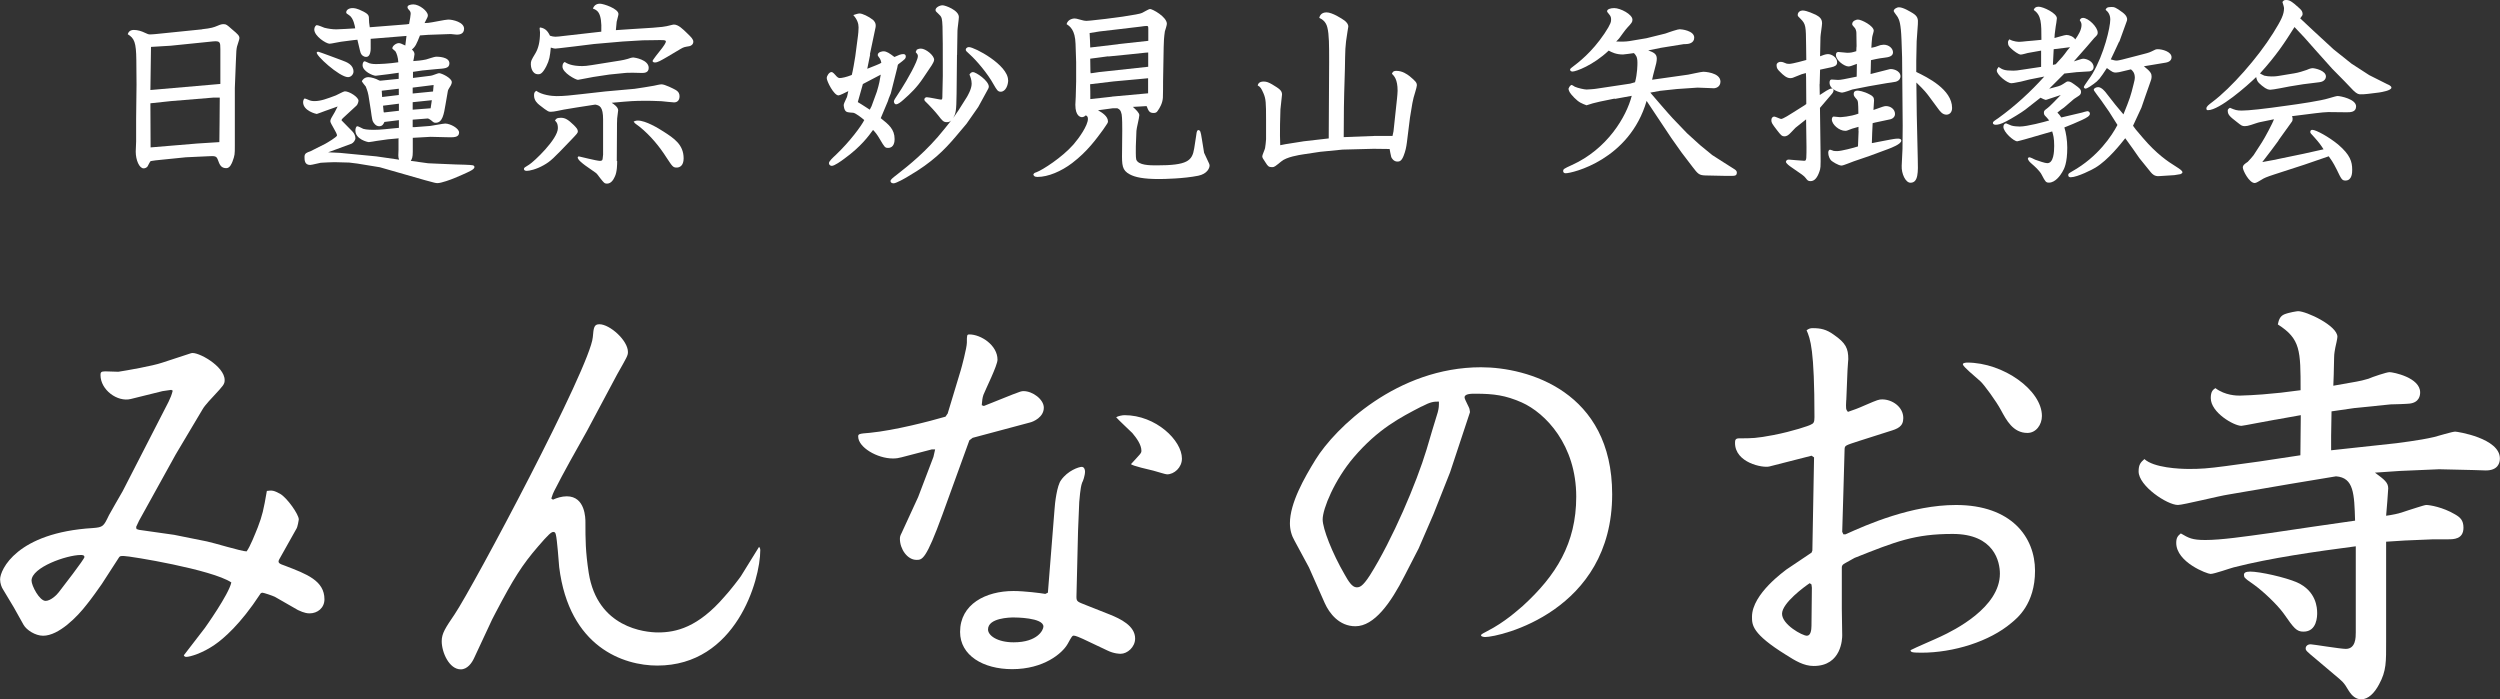 <?xml version="1.0" encoding="UTF-8"?>
<svg xmlns="http://www.w3.org/2000/svg" version="1.1" viewBox="0 0 250.5 70.08">
  <rect x="0" y="0" width="250.5" height="70.08" fill="#333333" stroke="none"/>
  <defs>
    <style>
      .cls-1 {
        fill: #fff;
      }
    </style>
  </defs>
  <!-- Generator: Adobe Illustrator 28.7.3, SVG Export Plug-In . SVG Version: 1.2.0 Build 164)  -->
  <g>
    <g id="_レイヤー_1" data-name="レイヤー_1">
      <g>
        <g>
          <path class="cls-1" d="M20.24,2.93c.94-.1,1.2-.2,1.51-.33.37-.16.49-.18.65-.18.27,0,.33.06.84.51.61.51.75.65.75.9,0,.14-.22.71-.24.83-.06.29-.08.35-.12,1.61l-.1,2.55v5.79c0,.86,0,.94-.24,1.59-.06.14-.24.65-.61.65-.53,0-.67-.33-.86-.86-.14-.37-.29-.37-1.04-.33l-2.16.1-2.57.26c-.12,0-.88.1-.94.12-.1.04-.29.51-.35.57-.12.12-.26.16-.37.16-.43,0-.79-.83-.79-1.67,0-.16.04-.88.04-1.04v-2.26l.04-3.44-.02-2.44c-.02-1.79-.2-2.18-.86-2.59.04-.12.14-.43.61-.43.39,0,.77.12,1.12.29.26.12.33.16.53.16.26,0,.45-.04.57-.04l4.62-.47ZM22.08,8.42v-3.5c0-.69-.02-.84-.75-.77l-4.22.43-1.98.12-.06,4.32.22-.02,6.79-.59ZM22,12.39l.02-2.61h-.65l-4.24.35-2.06.22.02,4.42,4.67-.39,2.22-.14.02-1.85Z"/>
          <path class="cls-1" d="M39.95,13.86l-1.08.1-1.14.16c-.12.02-.67.12-.77.12-.14,0-1.35-.29-1.35-1.16,0-.12.04-.43.2-.43.1,0,.49.22.59.26.31.1.94.1,1.02.1.35,0,.73-.02,1.12-.06l1.43-.14v-.77l-1.45.18c-.1.22-.2.43-.53.43-.35,0-.57-.35-.65-.53-.04-.06-.18-.98-.18-1.06l-.24-1.51c-.08-.45-.26-.83-.27-.88-.06-.06-.39-.49-.39-.51,0-.1.24-.43.65-.43.29,0,.77.16,1,.29.08.04.14.08.27.06l1.77-.18v-.61l-1,.14s-1.26.16-1.3.16c-.29,0-1.32-.45-1.32-1.06,0-.22.1-.39.2-.39.08,0,.41.18.49.2.26.08.59.08.63.08.39,0,1.34-.04,2.26-.18-.02-.47-.16-.9-.29-1.1-.04-.06-.31-.24-.31-.29,0-.26.39-.53.65-.53.14,0,.27.06.65.24.02-.16.1-.83.12-.96l-3.59.29c0,1,.02,1.12-.04,1.36-.04.22-.16.45-.41.45-.27,0-.47-.18-.55-.39-.08-.2-.27-1.14-.33-1.33l-.39.04-1.24.16c-.2.02-.98.2-1.16.2-.33,0-1.53-.75-1.53-1.43,0-.22.14-.43.26-.43.14,0,.65.22.75.26.39.1.82.16,1.2.16.12,0,1.73-.08,1.89-.1-.02-.16-.16-1.04-.61-1.32-.22-.14-.29-.18-.29-.28,0-.24.26-.43.63-.43.14,0,.43,0,1.1.35.55.29.55.43.55.8,0,.22.02.37.08.77l3.67-.29.27-.04c.08-.39.16-.9.16-1.02,0-.22-.08-.29-.26-.49-.04-.06-.06-.12-.06-.18,0-.2.35-.27.59-.27.59,0,1.45.67,1.45,1.1,0,.14-.04.2-.33.77l.37-.02c.31-.02,1.71-.33,2-.33.47,0,1.59.26,1.59.92,0,.59-.57.59-.75.59-.1,0-.51-.06-.59-.06l-2.26.08-.82.06c-.35.88-.45,1.12-.81,1.41.1.1.26.22.26.49,0,.1-.1.57-.12.67.33-.02.82-.06,1.28-.16.16-.04.84-.28,1-.28s1.34,0,1.34.67c0,.53-.55.51-1.26.57l-1.45.14-.94.14v.61l1.77-.22c.14,0,.73-.26.84-.26.26,0,1.28.49,1.28.9,0,.14-.08.28-.1.33-.04.08-.29.45-.29.53l-.24,1.38c-.16.94-.29,1.83-.98,1.83-.18,0-.2-.02-.47-.25-.12-.1-.29-.18-.31-.18l-1.53.12v.75h.18l1.57-.12c.24-.02,1.3-.24,1.51-.24.49,0,1.39.47,1.39.9,0,.51-.55.49-1.26.47l-1.59-.04-1.79.1v1.39c0,.57-.08.71-.2.92l1.73.24.88.04,1.9.08c.2,0,1.59.04,1.69.08.08.02.18.06.18.18,0,.24-.51.45-1.22.77l-.77.33c-.33.14-1.33.51-1.71.51-.2,0-.31-.04-1.24-.29l-4.54-1.3-2.26-.37-.81-.1-1.47-.04c-.22,0-1.16.04-1.38.06-.06,0-.9.22-1.06.22-.57,0-.57-.49-.57-.82,0-.35.24-.43.59-.55l1.49-.75c.22-.12,1.18-.69,1.18-.84,0-.25-.67-1.2-.67-1.41,0-.1.02-.22.2-.51.22-.35.26-.45.53-.98l-1.32.47c-.06.02-.73.28-.77.28-.06,0-1.37-.31-1.37-1.18,0-.08.04-.37.18-.37.06,0,.29.12.37.14.16.08.35.12.59.12.65,0,1.26-.24,2.14-.57.16-.06.77-.41.9-.41.47,0,1.37.59,1.37.94,0,.04-.04.35-.22.51l-1.3,1.2s-.18.16-.18.24c0,.02.02.04.08.1l1,1.02c.22.22.31.49.31.69s-.2.47-.39.55l-2.34.86,1.2.06,3.63.35,2.28.33c-.06-.16-.08-.24-.08-.43,0-.08.02-.47.02-.57v-1.06ZM31.88,5.18c.08,0,2.12.77,2.42.88.43.16,1.12.41,1.12,1.12,0,.24-.22.55-.55.55-.86,0-3.36-2.28-3.12-2.49.02-.04.1-.06.14-.06ZM38.25,9.09l.04.63,1.67-.2v-.63l-1.71.2ZM39.97,10.39l-1.59.2.06.61c.02.08.04.08.12.06l1.41-.16v-.71ZM43.39,9.17l.06-.65-.18.02-1.92.24v.59l2.04-.2ZM43.15,10.84l.12-.8-1.92.2v.75l1.81-.14Z"/>
          <path class="cls-1" d="M56.19,11.8c.45,0,.75.2,1.28.71.29.29.43.45.43.65,0,.16-.08.24-.69.88-1.79,1.87-2.04,2.12-2.73,2.51-.75.43-1.45.57-1.69.57-.14,0-.29-.04-.29-.18s.06-.16.53-.45c.47-.29,2.87-2.55,2.87-3.65,0-.51-.18-.65-.29-.75.08-.16.16-.29.59-.29ZM60.25,3.18c.08-1.96-.41-2.16-.84-2.32.16-.45.53-.49.71-.49.33,0,1.85.49,1.85,1.04,0,.12-.16.65-.18.77-.02.22-.04.33-.08.84l1.47-.1,2.22-.14c.88-.06,1.22-.12,1.41-.16.12-.02.61-.16.71-.16.45,0,.9.45,1.34.88.43.41.61.61.61.84,0,.29-.26.43-.41.45-.47.08-.53.08-.86.27l-1.33.79c-.67.39-.98.57-1.24.57-.08,0-.24-.02-.24-.16,0-.06.24-.35.33-.49l.63-.8c.1-.12.37-.51.37-.65,0-.12-.14-.14-.43-.14-.06,0-.33-.02-.39,0l-1.49.02-2.02.12-2.87.25-1.94.24-1.53.18c-.31.04-.35.04-.41.04-.1,0-.16-.02-.45-.1-.08.86-.14,1.26-.45,1.87-.41.8-.65.8-.82.8-.65,0-.73-.82-.73-.98,0-.35.02-.39.47-1.14.27-.47.45-1.08.45-2.08,0-.06-.04-.35-.04-.39s.02-.08.04-.1c.63.08.84.53,1,.83.18.06.37.1.53.1.22,0,.51-.04.67-.06l3.97-.45ZM61.84,16.12c0,.31,0,1.12-.24,1.59-.14.31-.37.69-.79.69-.24,0-.31-.1-.67-.55-.31-.41-.33-.45-.47-.55l-1.04-.73c-.29-.22-.73-.55-.75-.8.04-.06.06-.1.12-.1.04,0,1.79.45,2.12.45.22,0,.26-.1.27-.26,0-.06.04-.33.04-.37v-3.52c0-1.26-.33-1.41-.79-1.49l-1.81.28-1.33.22c-.37.06-.94.22-1.3.22-.22,0-.29,0-1.14-.67-.2-.16-.55-.45-.55-.98,0-.26.06-.33.22-.45.57.41,1.53.53,2.04.53.77,0,1.45-.08,2.51-.2,2.14-.25,2.46-.29,5.3-.53.14-.02,1.81-.27,1.94-.31.18-.04.61-.14.77-.14.33,0,1.22.45,1.39.55.35.2.41.43.41.65,0,.35-.18.61-.55.61-.14,0-1.06-.1-1.26-.12-.83-.04-1.24-.04-1.57-.04-1.14,0-1.47.02-3.42.2.2.12.65.43.65.75,0,.12-.1.69-.1.81-.02.27-.02.73-.02,1.16l-.02,3.12ZM61.25,6.21c.73-.12,1.14-.16,1.65-.31.16-.06.39-.14.57-.14.1,0,1.53.22,1.53,1.04,0,.51-.47.51-.69.51,0,0-.67-.02-.81-.02-.63,0-.69,0-.86.02l-1.59.16-1.59.24c-.26.04-1.49.29-1.55.29-.22,0-1.55-.71-1.55-1.32,0-.24.06-.37.22-.47.22.14.67.41,1.75.41.27,0,.47-.02.98-.1l1.94-.31ZM63.91,12.08c.79,0,2.06.77,2.57,1.1,1.04.67,2.02,1.3,2.02,2.69,0,.73-.39.92-.69.92-.37,0-.43-.1-1-.96-.75-1.18-1.63-2.24-2.71-3.12-.08-.06-.43-.31-.49-.37-.04-.04-.08-.1-.12-.16.1-.04.22-.1.41-.1Z"/>
          <path class="cls-1" d="M87.19,5.46l-.29,1.43.88-.35c.33-.14.39-.16.53-.25-.04-.2-.08-.31-.14-.41-.2-.27-.22-.31-.22-.37,0-.31.47-.37.57-.37.33,0,.61.2,1.1.57.39-.18.65-.29.88-.29.12,0,.26.04.26.22,0,.24-.08.29-.75.8-.06.04-.08.22-.1.33,0,0-.04.14-.04.16l-.61,2.42c-.02.08-.2.47-.22.55-.02.04-.06.24-.08.25l-.71,1.69c.79.63,1.39,1.1,1.39,2.1,0,.22-.04.88-.65.88-.31,0-.35-.06-.82-.86-.31-.53-.47-.71-.69-.94-.43.59-1.2,1.67-2.89,2.89-.29.22-.98.71-1.24.71-.14,0-.29-.1-.29-.27,0-.2.41-.57.67-.81,1.45-1.38,2.57-2.91,2.87-3.51-.27-.24-.86-.69-1.1-.73-.1,0-.55-.04-.63-.08-.31-.1-.33-.67-.33-.69q0-.14.26-.67c.08-.14.08-.16.2-.73-.31.16-.86.43-.98.43-.47,0-1.18-1.43-1.18-1.73,0-.25.26-.61.47-.61.16,0,.31.22.37.27.24.29.35.33.47.33.18,0,.63-.08,1.2-.31.1-.35.29-1.47.35-1.87l.27-2.06c.02-.2.06-.47.06-.83,0-.37-.12-.79-.53-1.24.2-.06.45-.16.63-.16.27,0,.9.29,1.33.63.14.12.35.35.27.77l-.57,2.71ZM87.33,10.64l.53-1.45c.08-.24.24-.86.25-.94.02-.12.12-.67.14-.77l-1.79.94-.51,1.81c.12.08.59.35.69.43.08.04.43.29.51.33l.18-.35ZM95.89,5.5l-.04,3.89c-.02,1.77-.08,1.98-.35,2.44l.16-.22.39-.57.84-1.33c.04-.08.47-.77.47-1.32,0-.41-.14-.73-.22-.92.06-.1.18-.25.35-.25.29,0,1.59.86,1.59,1.47,0,.04-.02.12-.06.2l-1,1.83-1.18,1.69-1.08,1.28c-1.12,1.32-2.34,2.57-4.71,3.95-.35.22-1.26.73-1.51.73-.22,0-.31-.12-.31-.22,0-.16.14-.26.79-.77.88-.69,2.83-2.2,4.63-4.48l.67-.84c-.1.1-.2.18-.45.18-.33,0-.45-.14-.84-.65-.39-.49-.79-.9-1-1.12-.37-.35-.41-.39-.41-.51s.12-.22.24-.22c.22,0,1.3.24,1.43.24s.14-.06.14-.53c0-.29.04-1.59.04-1.85,0-5.46,0-5.71-.24-6.01-.06-.08-.35-.35-.41-.41-.04-.02-.08-.1-.08-.18,0-.25.41-.47.71-.47.26,0,1.63.49,1.63,1.18,0,.22-.14,1.16-.14,1.36l-.04,2.45ZM91.87,4.97c.12-.06.24-.1.41-.1.47,0,1.32.67,1.32,1.12,0,.18-.18.43-.24.55l-.86,1.28c-.63.94-1.22,1.51-1.98,2.18-.29.26-.55.45-.73.45-.16,0-.22-.18-.22-.28,0-.12.02-.16.75-1.26.55-.86,1.65-2.77,1.65-3.28,0-.14-.02-.18-.22-.41l.12-.26ZM101.02,8.03c0,.47-.24,1.16-.75,1.16-.29,0-.39-.18-.71-.73-.59-1.08-1.71-2.4-2.38-3-.37-.33-.41-.37-.41-.49,0-.08.08-.25.33-.25.53,0,3.91,1.77,3.91,3.32Z"/>
          <path class="cls-1" d="M107.83,8.15v-1.92l-.06-1.83c-.04-1.41-.57-1.77-.9-1.98.14-.55.77-.57.79-.57.14,0,.22.02.65.14.16.04.33.1.57.1.14,0,.41-.04.49-.04l1.43-.16,1.67-.22,1.34-.22c.37-.06.53-.12.63-.16.14-.06.67-.39.79-.39.25,0,1.69.79,1.69,1.49,0,.12-.16.65-.2.75-.08.49-.12,1.18-.12,1.57l-.06,3.4c0,.25,0,1.45-.02,1.69-.04.55-.31,1.02-.53,1.32-.1.16-.22.2-.41.2-.43,0-.51-.24-.69-.69-.12,0-1.16.08-1.38.08.29.26.65.59.65.83,0,.25-.29,1.35-.29,1.57l-.06,1.55c0,.22-.02,1.12.04,1.32.2.59,1.38.59,2.04.59,3.1,0,3.57-.45,3.77-1.71l.18-1.16.06-.41c.06-.22.08-.24.2-.26.16.06.2.08.33.92l.22,1.36c.02.06.29.61.33.71.16.33.22.45.22.57,0,.24-.22.83-1.14,1.02-1.43.29-3.42.33-3.93.33-1.55,0-2.4-.18-2.93-.47-.77-.41-.79-.9-.77-2.24l.02-2.18c0-.37,0-1.26-.06-1.59-.1-.45-.2-.49-.43-.61h-.47l-1.47.2c.39.22,1,.59,1,1.12,0,.12-.04.18-.49.83-.65.88-1.55,2.16-3.1,3.34-1.08.82-2.4,1.39-3.48,1.39-.31,0-.37-.12-.41-.24.06-.12.08-.16.33-.24.59-.22,2.55-1.47,3.69-2.77.55-.63,1.45-1.9,1.45-2.57,0-.25-.12-.31-.22-.35-.08.08-.22.18-.37.18-.12,0-.67-.06-.67-1.24,0-.12.04-.69.04-.8l.04-1.53ZM112.06,4.42l3-.33v-1.14c0-.29,0-.35-.18-.35-.12,0-.41.04-.53.06l-2.44.29-1.73.2-1,.16c.02.29.06,1.2.06,1.45l2.81-.33ZM111.41,9.68l3.63-.33v-1.51s-.77.08-.84.08l-2.63.24-2.34.28c.02.67.02.73.02,1.49l2.16-.24ZM111.05,5.64l-1.81.24.02,1.28.02.18c.16,0,.9-.14,1.06-.14l4.71-.51v-1.43l-.28.02-1.71.18-2.02.2Z"/>
          <path class="cls-1" d="M130.61,14.16l2.53-.29v-.33l.04-7.31c0-1.69,0-2.77-.18-3.48-.14-.59-.53-.83-.81-.96.04-.16.16-.55.73-.55s1.55.63,1.83.84c.18.16.35.33.35.59,0,.08-.08.41-.08.49-.26,1.59-.22,1.79-.26,3.73-.06,2.32-.1,3-.1,3.85l-.02,3,3.14-.12h1.75l.1-.47.35-3.26c.02-.24.06-.57.06-.79,0-1.16-.35-1.49-.57-1.71.06-.14.12-.29.45-.29.61,0,1.08.35,1.32.53.61.51.73.65.73.92,0,.2-.29,1.06-.33,1.24-.02.08-.1.47-.12.55l-.24,1.45-.31,2.49c-.06.47-.14.86-.33,1.34-.22.55-.43.57-.63.57-.37,0-.59-.37-.61-.47-.04-.12-.14-.67-.16-.79l-1.61-.02-3.1.08-2.24.22-1.73.26c-.37.06-1.65.25-2.18.71-.63.51-.69.57-.92.57-.35,0-.43-.12-.63-.43-.31-.45-.35-.53-.35-.67,0-.12.26-.67.28-.81.02-.1.1-.71.1-.88v-2c0-1.67-.02-2.04-.25-2.59-.22-.49-.29-.65-.59-.81.04-.14.12-.39.61-.39.29,0,.51.1.83.28.71.43,1,.61,1,1.02,0,.06-.14,1.26-.16,1.49-.02.29-.08,2.57-.02,3.59l.51-.1,1.83-.29Z"/>
          <path class="cls-1" d="M161.78,9.88c-.9.18-2.04.39-2.81.67-.47-.18-.75-.27-1.24-.77-.49-.51-.51-.63-.57-.88.1-.31.29-.39.31-.39.06,0,.29.16.33.18.31.14.96.28,1.18.28.02,0,.77-.04.96-.08l3.4-.51.49-.14c.24-.88.24-1.79.24-1.96,0-.61-.16-.75-.35-.96-.18.02-.94.14-1.1.14-.69,0-1.12-.22-1.43-.39-1.55,1.47-3.28,2.1-3.63,2.1-.12,0-.24-.08-.24-.18,0-.08.08-.16.14-.2.73-.55,2.04-1.55,3.3-3.42.67-1,.67-1.22.67-1.41,0-.18-.02-.33-.2-.53s-.2-.26-.2-.31c0-.2.35-.31.71-.31.63,0,1.83.63,1.83,1.16,0,.25-.08.33-.53.82-.16.16-.67.88-.79,1.04-.08.1-.16.18-.31.33.39.02.94.02,1.3-.04l1.73-.29,1.9-.47c.14-.04.65-.24.79-.27.35-.12.59-.16.65-.16.18,0,1.45.14,1.45.84,0,.57-.59.65-.88.65-.16,0-.2,0-.27.02l-2.18.35c-.2.04-1.1.22-1.28.26.47.18.86.31.86.82,0,.29-.08.59-.22,1.1-.08.31-.22.81-.25,1.02l3.61-.51c.24-.04,1.32-.29,1.53-.29,0,0,1.71.04,1.71,1,0,.24-.14.55-.51.63-.1.04-.16.02-.71,0l-1.08-.04-2.06.14-1.69.18-.98.18c.35.41,1.92,2.24,2.26,2.59l1.43,1.49,1.3,1.18,1.22,1,1.14.73c.37.24.9.57,1.12.71.18.12.2.24.2.31,0,.31-.2.33-.45.33h-.8l-1.89-.04c-.65-.02-.75-.14-1.33-.9-.18-.24-.92-1.2-1.06-1.39l-1.04-1.47-2.47-3.71c-1.71,5.91-7.46,7.25-8.11,7.25-.2,0-.25-.12-.25-.22,0-.2.08-.24.84-.59,3.59-1.61,5.5-4.87,6.03-6.95l-1.69.31Z"/>
          <path class="cls-1" d="M182.32,8.44l.02,1.08c.39-.26.96-.65,1.18-.65.08,0,.2.04.2.18,0,.02,0,.16-.14.33l-1.22,1.43.06,4.48c.02,1.55,0,1.57-.12,1.92-.2.57-.47.94-.88.94-.26,0-.31-.08-.49-.31-.2-.25-.31-.31-1.43-1.08-.18-.12-.55-.39-.55-.55,0-.04.04-.22.29-.22.08,0,1.28.12,1.53.12.16,0,.18-.04.22-.28.02-.22.02-.84.02-1.1,0-.16-.02-2.08-.04-2.77l-1.06.84c-.08.08-.12.12-.43.45-.31.35-.51.41-.67.41-.27,0-.37-.12-.75-.61-.51-.67-.57-.75-.57-1.02,0-.22.14-.35.29-.35.12,0,.59.24.69.24.18,0,.96-.49,1.2-.65l1.16-.73.16-.12-.02-2.67-.02-.43c-.27.06-.53.14-.96.33-.31.14-.43.18-.61.18-.35,0-.69-.29-1.02-.63-.24-.24-.35-.35-.35-.69,0-.14.14-.31.41-.31.18,0,.27.04.51.14.06.04.22.06.35.06.35,0,1.63-.37,1.71-.39l-.02-1.51c-.02-1.85-.02-2.08-.55-2.61-.24-.24-.29-.27-.29-.39,0-.29.26-.45.49-.45.43,0,1.22.39,1.32.43.37.2.63.39.63.86,0,.22-.16,1.18-.16,1.38l-.04,1.92c.2-.08.55-.22.79-.22.33,0,.92.29.92.83,0,.31-.24.41-.59.49l-1.12.24-.04,1.45ZM186.22,13.12v-.41c-.1.02-.61.18-.63.18-.51.2-.57.22-.69.22-.63,0-1.35-.65-1.35-1.14,0-.12.06-.29.18-.29.1,0,.53.06.63.06.08,0,1-.04,1.85-.35-.02-1.14-.02-1.28-.18-1.45-.24-.28-.29-.35-.29-.53,0-.22.14-.33.37-.33.1,0,.61.04,1.28.41.27.14.39.28.39.57,0,.14-.06.82-.06.96.98-.35,1.08-.39,1.26-.39.47,0,.9.33.9.79,0,.26-.2.47-.45.53l-1.55.33-.24.06c-.02.57-.08,1.45-.08,2l1.83-.35c.24-.04.51-.1.79-.1.06,0,.33,0,.33.2,0,.35-1.02.73-1.28.83l-1.92.71-1.55.53c-.2.06-1.04.43-1.24.43-.31,0-.94-.41-1.04-.51-.14-.14-.29-.47-.29-.77,0-.14.04-.31.2-.31.06,0,.31.12.35.12.16.02.29.02.35.02.39,0,1.67-.33,2.08-.47l.06-1.51ZM186.03,4.67l-.02-1.38c0-.18-.08-.39-.14-.47-.24-.27-.28-.31-.28-.41,0-.31.39-.45.57-.45.37,0,1.59.63,1.59,1.12,0,.1-.16.57-.16.67-.02.04-.08.96-.08,1.04.33-.06.39-.08.92-.27.1-.02.24-.04.31-.04.55,0,.94.39.94.77,0,.43-.53.49-.84.53-.08,0-.67.08-1.37.25,0,.45-.04,1.32-.04,1.39l1.92-.49c.22-.06,1.08.1,1.08.73,0,.12-.06.41-.47.53-.14.04-.77.12-.9.14l-1.79.31-1.67.33s-.84.31-1.02.31c-.16,0-1.26-.25-1.26-1,0-.24.1-.31.22-.31.1,0,.53.04.63.04.29,0,.63-.08,1.87-.33.02-.73.02-.8.02-1.28-.53.2-.69.26-.84.26-.41,0-1.26-.61-1.26-1.14,0-.18.06-.31.24-.31.14,0,.77.08.88.08.39,0,.53-.04.92-.16l.02-.45ZM192.06,11.51l.1,4.38c.04,1.36.06,2.42-.73,2.42-.49,0-.92-.9-.88-1.71l.08-1.67.02-2.34-.06-6.85-.06-1.77c-.06-1.61-.22-1.96-.37-2.24-.06-.12-.41-.53-.41-.63,0-.18.29-.37.53-.37.45,0,1.2.49,1.38.59.49.31.55.57.51,1.1l-.12,1.71-.04,1.96v1.12c1.1.53,3.59,1.75,3.59,3.61,0,.47-.29.67-.57.67-.39,0-.63-.33-.81-.57l-.96-1.3c-.24-.31-.39-.53-1.24-1.35l.04,3.24Z"/>
          <path class="cls-1" d="M206.84,7.38l-1.51,1.51c.84-.22,1.1-.27,1.39-.47.35-.24.39-.26.51-.26.22,0,.39.12.96.55.28.22.33.33.33.51,0,.16-.08.29-.24.39-.12.08-.39.26-.47.31l-1,.86c-.06.04-.27.18-.31.22-.14.12-.26.2-.35.28.2.22.24.25.39.49.71-.16,1.39-.33,2.08-.49.08-.02.45-.14.53-.14.16,0,.26.12.26.25,0,.22-.28.39-.79.63-.77.35-.98.43-1.77.75.16.49.29,1.28.29,2.02,0,1.53-.29,2.12-.51,2.47-.18.31-.69,1.04-1.32,1.04-.31,0-.37-.1-.71-.75-.2-.43-.77-.92-1-1.12-.29-.25-.33-.33-.41-.51.02-.08.04-.16.16-.16.1,0,.49.2.57.24.41.14.98.35,1.22.35.63,0,.69-1.12.69-1.73,0-.82-.1-1.1-.2-1.45l-2.73.79c-.08.02-.73.2-.77.2-.35,0-1.39-.92-1.39-1.45,0-.22.14-.35.27-.35.02,0,.49.2.53.22.2.08.75.1.84.1.73,0,2.49-.47,2.95-.61-.1-.14-.35-.41-.45-.51-.04-.06-.08-.12-.08-.27,0-.18.04-.22.35-.45.16-.1.9-.86,1.34-1.32l-1.24.41c-.1.04-.22.08-.28.08s-.27-.1-.51-.22l-1.53,1.2c-.41.31-1.39.9-1.85,1.14-.65.35-.94.37-1.1.37-.06,0-.29,0-.29-.18,0-.12.06-.16.55-.49,1.69-1.22,3.22-2.63,4.6-4.16l-1.47.29c-.14.04-.8.2-.88.22-.73.14-.82.16-.94.16-.45,0-1.47-.86-1.47-1.26,0-.12.06-.22.18-.37.39.26.57.37,1.47.37.26,0,.41-.02.92-.1l1.87-.28v-1.63l-1.34.24s-.57.16-.69.16c-.25,0-.75-.41-.84-.49-.31-.27-.45-.41-.45-.71,0-.16.04-.2.14-.33.45.25.94.25,1.02.25.02,0,.61-.04.67-.06l.69-.06.83-.08c0-1.67,0-2.47-.77-2.99.06-.22.22-.33.49-.33.45,0,1.83.65,1.83,1.16,0,.14-.1.73-.12.84-.1.77-.12.88-.12,1.14.18-.04,1.02-.31,1.2-.31.27,0,.71.16.88.45.29-.41.63-.94.63-1.45,0-.2-.08-.33-.18-.49.08-.12.14-.22.33-.22.53,0,1.47.92,1.47,1.47,0,.2-.04.25-.35.55-.12.12-.59.71-.71.83l-1.33,1.51c.16-.04.79-.27.92-.27.39,0,1.06.29,1.06.84,0,.24-.18.41-.41.43l-1.3.08-1.24.14ZM205.78,4.93l-.08,1.57.28-.06c.61-.65.79-.86,1.16-1.38l.28-.33-1.63.2ZM212.34,4.16l-.53,1.14-.31.65c.24.06.39.12.57.12.16,0,.39-.06.57-.1l1.59-.41c.79-.2,1.1-.28,1.32-.39.43-.22.47-.24.67-.24.43,0,1.37.24,1.37.81,0,.37-.35.49-.55.53l-2.22.37c.71.55.77.77.77,1.02,0,.22-.04.35-.22.83-.14.37-.69,1.98-.8,2.3-.04.08-.75,1.61-.84,1.81l.27.37.73.86c1.36,1.59,2.46,2.34,3.32,2.87.39.25.63.41.63.57,0,.08-.08.12-.2.18l-.61.1-1.57.1c-.41.02-.63-.2-.79-.39l-1.14-1.41-.67-.96-.75-1.04c-.45.57-1.71,2.18-2.99,2.95-.24.16-1.81.96-2.47.96-.06,0-.25,0-.25-.22,0-.14.04-.16.39-.37,2.59-1.45,3.99-3.59,4.54-4.65l-.84-1.33c-.82-1.18-.9-1.3-1.22-1.71-.29-.39-.31-.43-.31-.51,0-.1.22-.24.43-.24.35,0,.71.45.81.59l.94,1.2.79.94c.67-1.67.71-1.79,1.02-3.04.1-.43.12-.47.12-.63,0-.53-.26-.73-.39-.84l-1.18.28c-.06,0-.22.04-.33.04-.27,0-.33-.04-.9-.45-.69,1.06-.84,1.24-1.32,1.59-.14.1-.63.47-.83.47-.1,0-.16-.12-.16-.16,0-.12.75-1.1.86-1.32,1.18-2,1.79-4.67,1.79-5.44,0-.45-.18-.75-.47-.98.08-.16.12-.28.59-.28.27,0,.41.02,1.12.55.41.31.45.57.45.67s0,.12-.12.43l-.67,1.85Z"/>
          <path class="cls-1" d="M229.82,7.36c.51-.08.98-.24,1.3-.35.08-.04.41-.18.59-.18.25,0,1.35.24,1.35.84,0,.14-.1.51-.67.57-.1.02-1.61.2-1.61.2l-1.36.22c-.31.06-1.65.33-1.92.33-.14,0-.37,0-.86-.41-.49-.39-.51-.57-.57-.86-.92.9-3.69,3.32-4.83,3.32-.08,0-.16-.02-.16-.16,0-.22.22-.37.61-.67,1.85-1.38,4.54-4.42,6.09-6.91.82-1.32,1.08-1.85,1.08-2.49,0-.1-.1-.41-.16-.61.12-.16.18-.2.37-.2.35,0,.59.16,1.2.71.27.24.45.39.45.71,0,.06-.02.1-.04.14-.04.04-.18.24-.2.28l1.28,1.2,2.06,1.9,1.79,1.43,1.79,1.16,1.79.9c.14.06.43.18.43.35,0,.29-.98.45-1.24.49l-1.14.14c-.26.04-.59.04-.69.04-.18,0-.35,0-.75-.39l-.86-.9-1.26-1.28-1.71-1.91-1.06-1.2-1-1.06c-1,1.59-1.81,2.83-3.46,4.65.06.02.35.2.43.22.25.06.51.08.73.08.1,0,.43,0,.75-.06l1.45-.24ZM228.31,14.08l-.71.96-.92,1.2,1.08-.2,3.04-.63,2.02-.45c-.28-.43-.41-.63-.94-1.22-.35-.37-.39-.41-.39-.53,0-.14.1-.2.2-.2.39,0,1.69.73,2.59,1.47,1.22,1.04,1.41,1.73,1.41,2.53,0,.25,0,1.08-.67,1.08-.35,0-.41-.12-.88-1.1-.37-.75-.61-1.06-.8-1.33l-2.44.84-3.02.98c-.79.26-1,.35-1.28.53-.2.12-.53.33-.67.33-.57,0-1.2-1.28-1.2-1.55,0-.25.22-.39.49-.57.08-.06.55-.61.59-.67l.84-1.3c.29-.45,1.08-1.92,1.2-2.3l-1.41.29c-.14.02-.77.24-.9.28-.25.08-.43.12-.61.12-.27,0-.35-.06-.79-.41-.71-.55-.92-.73-.92-1.14,0-.12.04-.18.22-.29.51.22.69.28,1.18.28.67,0,2.18-.16,4.63-.51,1.04-.14,3.32-.47,4.12-.73.41-.12.75-.22.86-.22.27,0,1.85.31,1.85,1.04,0,.59-.57.59-.96.59-.29,0-1.57-.02-1.83-.02-.65.02-1.47.14-3.63.41.04.1.06.18.06.25,0,.14-.02.24-.08.31l-1.33,1.85Z"/>
        </g>
        <g>
          <path class="cls-1" d="M17.12,39.07l-.83.12-3.19.79c-1.33.33-3.03-.91-3.03-2.4,0-.25.04-.37.46-.37.21,0,1.12.04,1.33.04.79-.12,3.44-.58,4.39-.91l2.9-.95c.62-.21,3.36,1.29,3.36,2.69,0,.42-.12.54-1.12,1.62-.04.04-.87.91-1.08,1.29l-2.69,4.52-3.69,6.67-.29.62.04.21.25.08,3.52.5,3.28.66c.62.12,3.48,1,3.98,1,.37-.5.83-1.7,1.12-2.41.46-1.2.58-1.74.91-3.65.54-.08.71-.04,1.33.29.71.41,1.87,2.07,1.87,2.57,0,.04-.12.79-.25.95l-1.7,3.03c-.21.37,0,.46.58.66,2.16.83,3.94,1.49,3.94,3.36,0,.87-.7,1.41-1.49,1.41-.54,0-1.04-.29-1.16-.33l-2.32-1.33c-.25-.12-1.12-.41-1.24-.41s-.21.08-.25.17c-1.95,2.98-3.65,4.44-4.56,5.06-1.2.83-2.45,1.2-2.82,1.2-.08,0-.12,0-.21-.08l-.04-.08,2.11-2.74s2.4-3.36,2.65-4.56c-1.91-1.29-10.16-2.65-10.78-2.65-.29,0-.37,0-.46.12l-1.74,2.69c-.25.37-1.08,1.53-1.49,2.03-.95,1.24-2.82,3.15-4.39,3.15-.79,0-1.66-.58-1.95-1.08-.91-1.66-1.04-1.87-2.07-3.57-.12-.17-.29-.58-.29-1,0-.95,1.66-4.68,9.29-5.14,1.04-.08,1.08-.17,1.62-1.29.17-.33,1.16-2.03,1.37-2.4.95-1.87,4.39-8.54,4.6-8.96.21-.46.29-.62.42-1.12l-.17-.08ZM4.56,60.21c.5,0,1.12-.58,1.33-.87.33-.42,2.57-3.32,2.57-3.52s-.21-.21-.37-.21c-1.41,0-4.93,1.24-4.93,2.57,0,.5.79,2.03,1.41,2.03Z"/>
          <path class="cls-1" d="M55.42,50.06c.37-.17.87-.33,1.37-.33,1.87,0,1.87,2.24,1.87,2.61,0,1.7,0,2.9.33,5.06.87,5.51,5.64,5.97,6.96,5.97,1.78,0,3.98-.5,6.63-3.57.58-.62,1.62-1.99,1.66-2.07l1.82-2.94c.12.17.12.25.12.33,0,3.03-2.45,11.57-10.32,11.57-3.36,0-8.83-1.82-9.83-9.87-.04-.5-.21-2.78-.33-3.23-.04-.17-.08-.29-.25-.29-.21,0-.5.25-1.53,1.45-1.62,1.87-2.49,3.28-4.19,6.51l-.41.79-1.82,3.9c-.21.46-.66,1.12-1.33,1.12-1.16,0-1.91-1.7-1.91-2.82,0-.79.37-1.33,1.29-2.69,1.87-2.78,13.6-24.79,13.85-27.78.08-.95.12-1.29.66-1.29,1.04,0,2.86,1.62,2.86,2.78,0,.37-.12.54-1.08,2.24-.17.29-2.53,4.77-3.03,5.68-1.12,1.99-2.36,4.19-3.28,6.01q-.12.21-.29.75l.17.12Z"/>
          <path class="cls-1" d="M94.97,41.39l1.29-4.27c.08-.25.62-2.28.62-2.78,0-.75,0-.83.25-.83,1.16,0,2.82,1.08,2.82,2.53,0,.58-1.2,2.98-1.41,3.52-.12.37-.12.54-.17,1.04l.21.08,2.9-1.16c.75-.29.87-.33,1.08-.33.91,0,2.03.83,2.03,1.66,0,.95-1.04,1.41-1.41,1.49l-5.72,1.53-.33.25-2.69,7.42c-1.66,4.56-2.03,4.56-2.61,4.56-.91,0-1.66-1.08-1.66-2.11,0-.21.04-.33.17-.58l1.66-3.61,1.53-4.02.17-.75h-.33l-3.03.79c-.29.08-.54.12-.87.12-1.58,0-3.48-1.12-3.48-2.2,0-.25.08-.29,1.16-.37,2.53-.25,6.01-1.16,7.59-1.62l.25-.37ZM105,59.38l.66-8.29c.04-.7.25-2.45.66-2.98.66-.95,1.78-1.33,2.07-1.33.25,0,.33.29.33.46,0,.42-.21,1-.29,1.12-.21.58-.25,1.7-.29,1.95l-.12,2.9-.08,3.32c0,.54-.08,2.78-.08,3.27s.12.5.95.83l2.4.95c1.04.42,2.53,1.12,2.53,2.4,0,.87-.79,1.53-1.45,1.53-.08,0-.66,0-1.33-.33l-2.45-1.16c-.25-.12-.75-.33-.91-.33s-.21.08-.62.83c-.54.95-2.4,2.53-5.56,2.53-2.9,0-5.22-1.37-5.22-3.73,0-2.78,2.57-4.1,5.35-4.1,1.08,0,2.74.21,3.19.29l.25-.12ZM104.55,62.78c0-.91-2.86-.91-2.98-.91-.37,0-2.57.04-2.57,1.2,0,.62.95,1.29,2.57,1.29,2.4,0,2.98-1.24,2.98-1.58ZM112.67,41.6c3.15,0,5.76,2.53,5.76,4.35,0,.91-.79,1.58-1.49,1.58-.17,0-.91-.25-1.37-.37-.33-.08-2.2-.5-2.24-.66.91-1,1.04-1.08,1.04-1.33,0-.62-.5-1.29-.91-1.78-.25-.25-1.41-1.33-1.62-1.58.17-.12.62-.21.83-.21Z"/>
          <path class="cls-1" d="M143.64,51.51l-1.49,3.44-1.41,2.74c-1.37,2.7-3.03,5.06-4.93,5.06-1.62,0-2.61-1.29-3.07-2.32l-1.58-3.57-1.45-2.69c-.29-.5-.46-1.08-.46-1.74,0-2.03,1.45-4.56,2.57-6.38,1.95-3.15,8.17-9.25,16.58-9.25,4.68,0,13.14,2.4,13.14,12.73,0,11.73-11.28,14.3-12.73,14.3-.12,0-.41-.04-.41-.17s.33-.25.62-.42c1.78-.91,3.07-2.11,3.57-2.53,3.32-3.03,5.35-6.26,5.35-10.94,0-5.18-3.07-8.38-5.47-9.45-1.62-.71-2.78-.87-4.64-.87-.42,0-1.08,0-1.08.37,0,.21.5,1.04.5,1.2.04.21.04.25.04.29l-1.99,6.01-1.66,4.19ZM142.44,40.73c-2.16,1.12-4.35,2.24-6.8,5.1-1.91,2.24-3.11,5.14-3.11,6.22,0,.91.95,3.36,2.2,5.51.37.66.75,1.29,1.2,1.29.29,0,.58-.04,1.33-1.2,2.28-3.61,4.68-9.29,5.68-12.6.17-.62.95-3.19,1.12-3.73.12-.46.12-.62.12-1.08-.5,0-.79,0-1.74.5Z"/>
          <path class="cls-1" d="M184.99,40.11c-.04.83-.04.91.17,1.16.71-.25.87-.29,1.82-.71,1.16-.5,1.29-.54,1.62-.54,1,0,2.11.75,2.11,1.87,0,.87-.58,1.08-1.41,1.33l-2.98.95c-1.41.46-1.45.46-1.49.79l-.12,4.27-.12,4.06.12.25h.21c2.2-1,6.63-2.94,11.07-2.94,5.56,0,7.92,3.23,7.92,6.59s-1.82,4.77-2.36,5.22c-2.2,1.87-5.8,2.99-9.04,2.99-1.04,0-1.04-.08-1.08-.25.46-.25,2.61-1.16,3.03-1.37,1.33-.62,5.93-2.9,5.93-6.3,0-1.16-.54-3.98-4.73-3.98-3.81,0-5.68.75-9.83,2.4-.95.54-1.08.58-1.2.71-.04.08-.08.12-.08.25v4.15l.04,2.65c0,.29-.04,3.07-2.86,3.07-1,0-1.87-.54-2.78-1.12-3.4-2.11-3.4-2.99-3.4-3.81,0-2.32,3.36-4.64,3.44-4.73l2.53-1.7.08-.21.17-9.33-.25-.17-4.23,1.08c-.66.17-3.44-.37-3.44-2.36,0-.29.04-.46.42-.46,1.29,0,1.7,0,3.44-.33,1.91-.37,3.61-.95,3.73-1.04.29-.12.37-.25.37-.75,0-6.8-.41-7.84-.79-8.71.25-.17.37-.21.62-.21.79,0,1.37.12,2.11.66,1.2.83,1.45,1.37,1.45,2.45,0,.17-.04.25-.08,1.12l-.12,2.98ZM181.34,58.43c-.5.33-2.78,1.99-2.78,3.07s2.03,2.2,2.49,2.2c.37,0,.46-.54.46-1l.04-3.81-.04-.33-.17-.12ZM197.1,36.33c3.65,0,7.5,2.78,7.5,5.35,0,.87-.58,1.7-1.45,1.7-1.45,0-2.11-1.29-2.65-2.28-.46-.87-1.7-2.57-2.07-2.9-.62-.54-1.7-1.45-1.74-1.66-.08-.17.29-.21.42-.21Z"/>
          <path class="cls-1" d="M227.99,42.05c-.54.08-3.23.62-3.4.62-.75,0-3.07-1.33-3.07-2.78,0-.66.21-.83.46-1,1,.75,2.16.75,2.45.75.5,0,1.74-.08,2.28-.12l1.82-.17,1.99-.25c0-3.98,0-5.14-2.28-6.59.08-.37.17-.79.62-1,.5-.21,1.33-.33,1.41-.33.83,0,3.94,1.45,3.94,2.57,0,.17-.17.91-.21,1.08-.04.25-.12.58-.12,1l-.04,1.74-.04,1.08,2.32-.41c.29-.04.79-.17,1.2-.29.37-.17,1.82-.66,2.11-.66.37,0,3.07.54,3.07,2.03,0,.29-.08,1-1.04,1.12-.29.04-1.7.08-1.91.08l-3.65.37-2.28.33-.04,2.45v1.45l6.55-.71c.17-.04,2.2-.25,3.77-.62.33-.08,1.82-.54,2.11-.54.21,0,4.48.66,4.48,2.69,0,.42-.17,1.2-1.41,1.2-.21,0-1.08-.04-1.24-.04l-3.44-.08-3.94.17-2.49.17c.95.7,1.33.99,1.33,1.58,0,.21-.17,2.32-.21,2.74.54-.08,1.2-.17,2.2-.54.29-.08,1.62-.54,1.82-.54.33,0,1.66.21,2.9.95.5.29.83.58.83,1.33,0,1.16-1,1.16-1.53,1.16h-1.49l-2.86.12-1.87.12v9.99c0,2.03.04,2.94-.71,4.31-.46.87-1.08,1.49-1.78,1.49-.5,0-.91-.29-1.29-.91-.46-.79-.58-.87-1.37-1.53l-1.87-1.58c-.95-.79-1.04-.87-1.04-1.08s.17-.41.5-.41c.21,0,2.98.46,3.52.46,1,0,1-1.16,1-1.66v-8.62c-4.1.54-8.5,1.16-12.23,2.11-.33.08-1.95.66-2.32.66-.33,0-3.44-1.16-3.44-3.11,0-.54.17-.71.46-.95.79.46,1.12.66,2.45.66,1.58,0,3.86-.33,6.51-.7l4.19-.62,4.31-.62c-.08-2.69-.12-4.31-1.91-4.44l-4.52.75-6.3,1.08c-.83.12-4.52,1.04-5.02,1.04-1.08,0-3.94-1.91-3.94-3.36,0-.7.21-.91.58-1.24.95.87,3.48.99,4.48.99,1.12,0,1.82-.04,3.69-.29l3.36-.46,4.1-.62.04-4.02-2.57.46ZM225.42,57.27c1.04,0,3.57.58,4.73,1.08,1.95.87,2.03,2.57,2.03,3.07,0,.29,0,1.87-1.37,1.87-.7,0-.95-.33-1.99-1.82-.66-.91-2.03-2.2-2.94-2.86-.71-.5-.79-.54-1-.79-.08-.29-.08-.54.54-.54Z"/>
        </g>
      </g>
    </g>
  </g>
</svg>